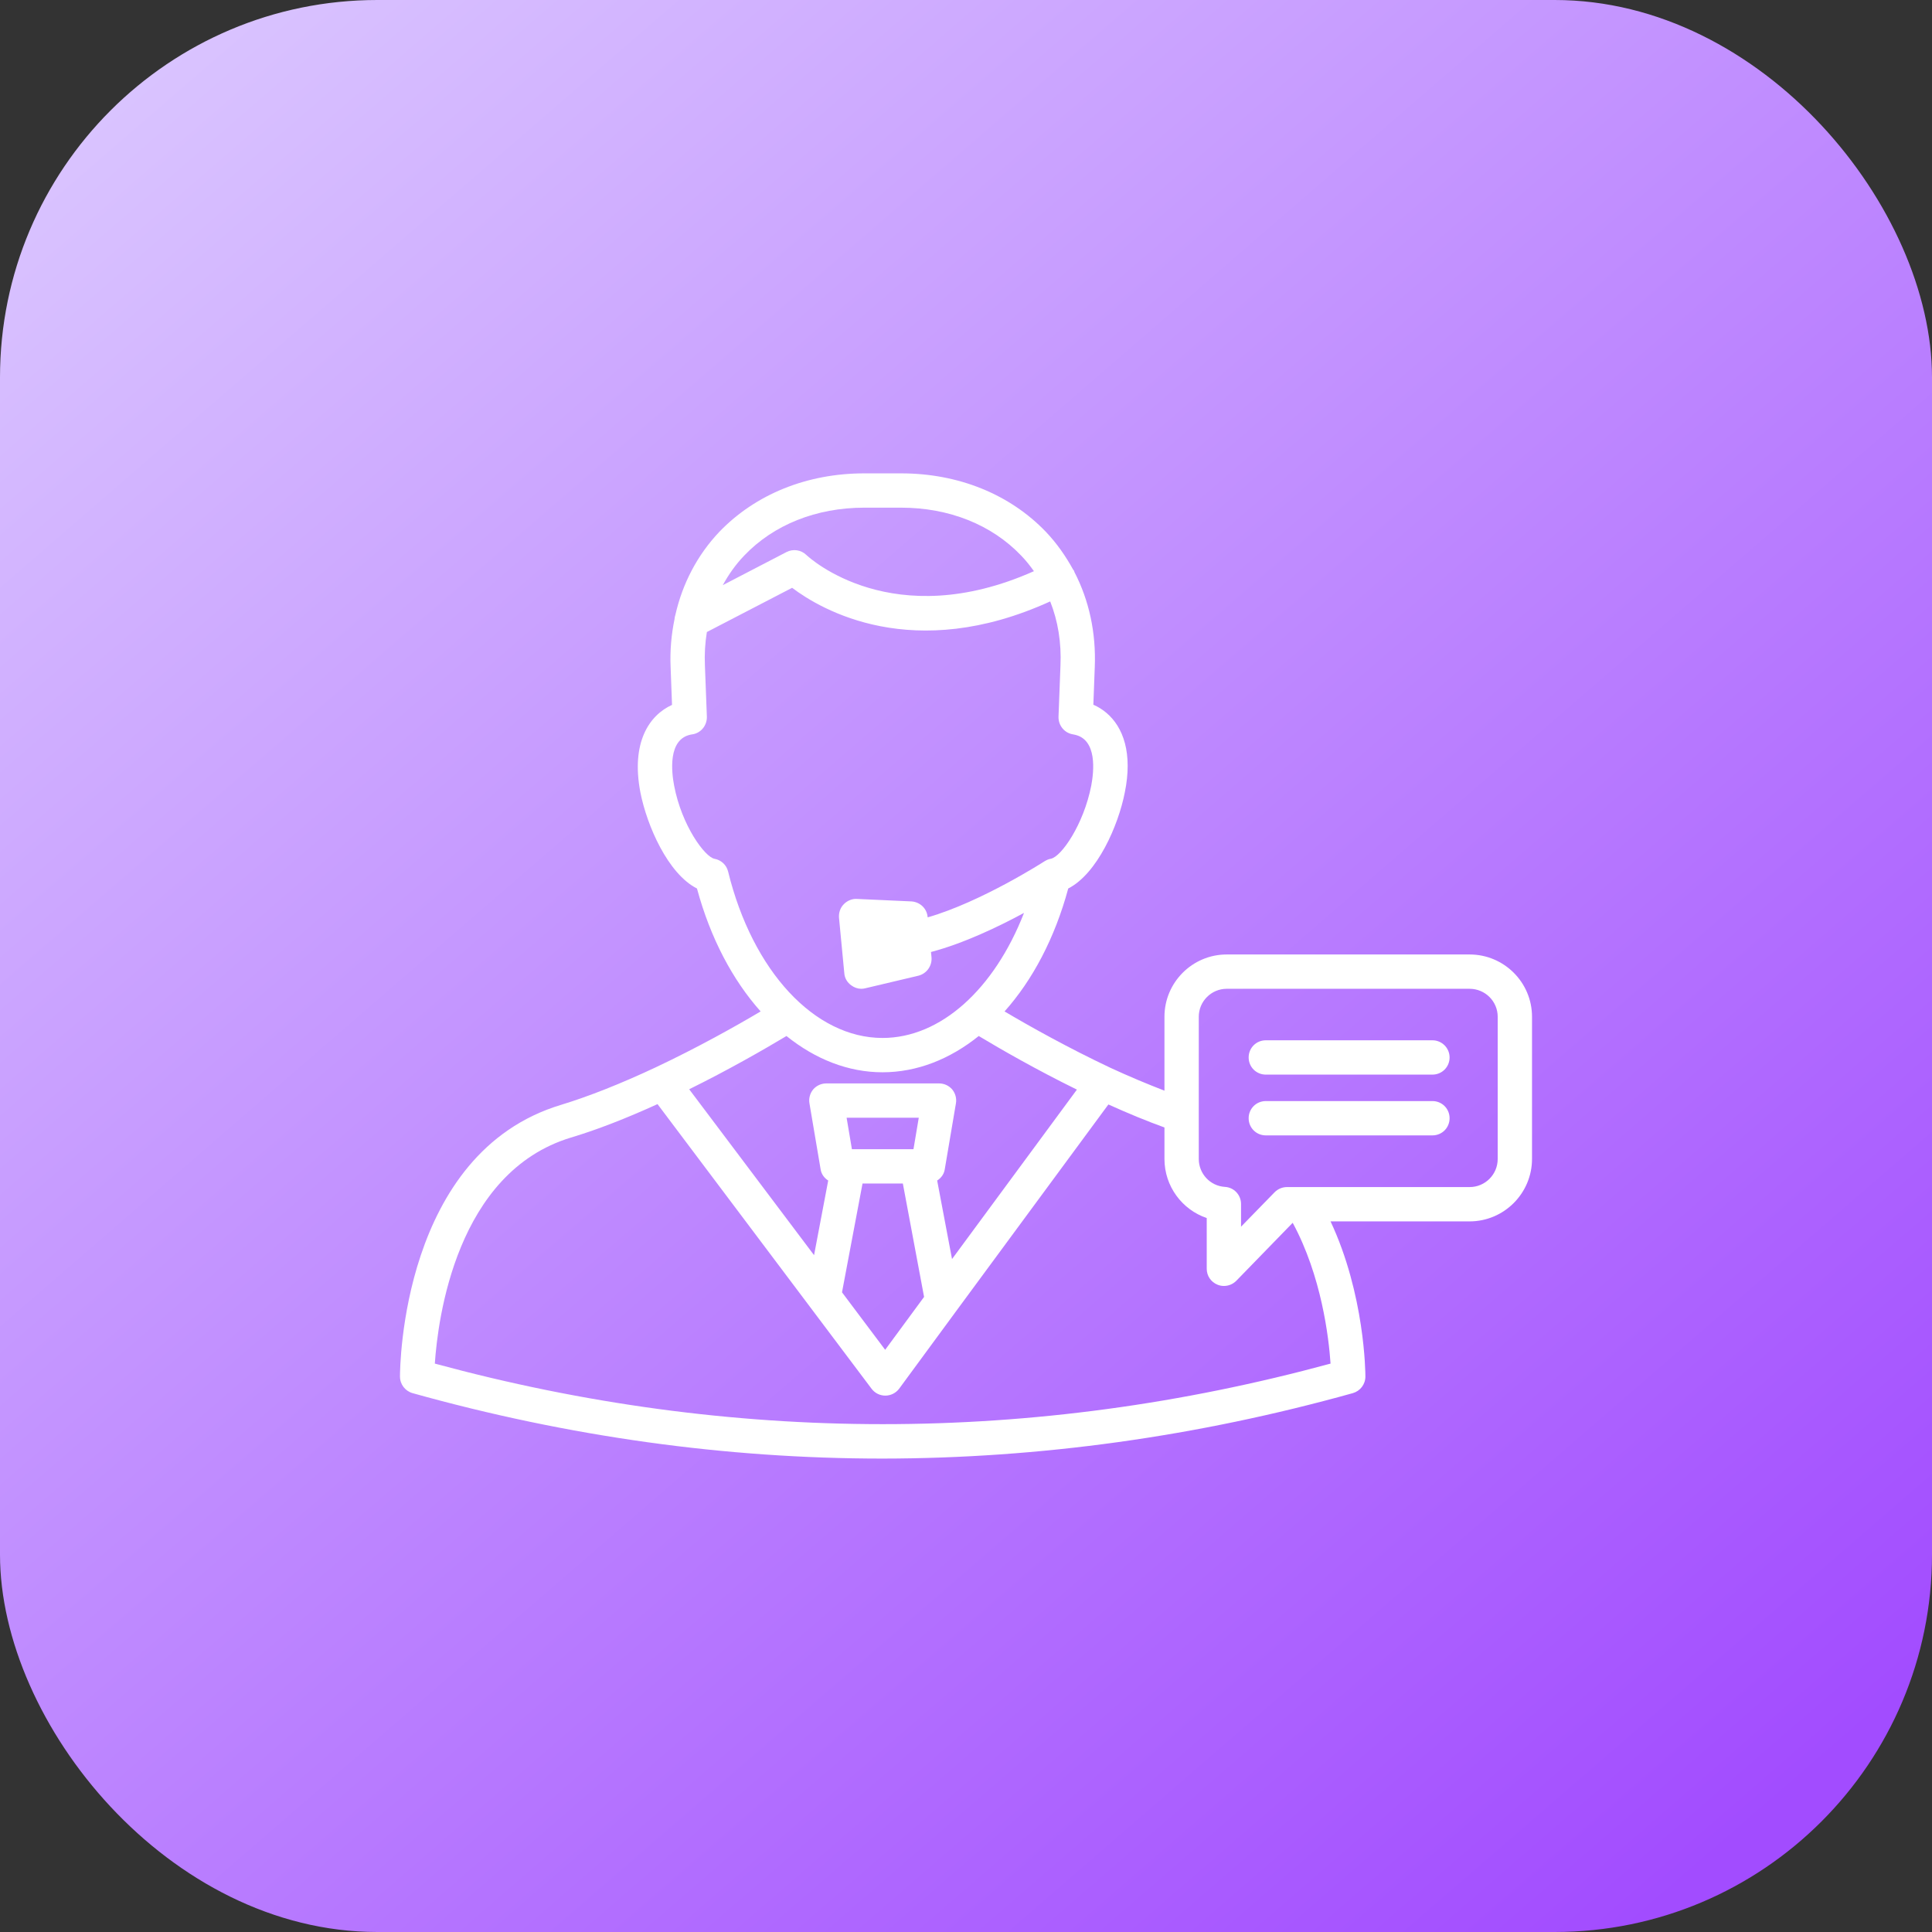 <svg xmlns="http://www.w3.org/2000/svg" width="256" height="256" viewBox="0 0 256 256" fill="none"><rect x="0" y="0" width="256" height="256" fill="#333333" stroke="none"/><rect width="256" height="256" rx="50" fill="url(#paint0_linear_294_110)"></rect><path d="M194.727 126.473H162.547C158 126.473 154.297 130.176 154.297 134.723V144.52C152 143.629 149.633 142.645 147.102 141.473C141.547 138.848 136.508 136.035 133.109 134.02C136.813 129.871 139.766 124.316 141.547 117.73C145.367 115.785 148.18 109.434 149.047 104.98C149.305 103.715 149.422 102.543 149.422 101.488C149.422 97.012 147.336 94.457 144.875 93.379L145.062 88.41C145.25 83.863 144.313 79.551 142.367 75.801C142.344 75.731 142.344 75.684 142.32 75.637C142.273 75.566 142.227 75.519 142.18 75.449C141.195 73.668 140.023 71.981 138.594 70.481C133.813 65.488 126.992 62.723 119.398 62.723H114.523C106.93 62.723 100.109 65.488 95.305 70.481C92.398 73.551 90.43 77.324 89.492 81.473C89.422 81.66 89.398 81.848 89.375 82.059C88.953 84.098 88.766 86.207 88.859 88.387L89.047 93.402C86.047 94.762 83.586 98.348 84.852 104.98C85.719 109.41 88.508 115.785 92.352 117.73C94.133 124.316 97.086 129.871 100.789 134.02C97.391 136.035 92.398 138.824 86.891 141.426C82.25 143.605 78.031 145.27 74.352 146.395C53.234 152.746 53 181.199 53 182.395C53 183.426 53.68 184.316 54.664 184.598C75.312 190.363 96.125 193.27 116.938 193.27C137.75 193.246 158.586 190.363 179.258 184.598C180.242 184.316 180.922 183.426 180.922 182.395C180.922 181.902 180.852 171.543 176.305 161.84H194.727C199.297 161.84 203 158.113 203 153.566V134.723C203 130.176 199.297 126.473 194.727 126.473ZM98.609 73.621C102.523 69.519 108.172 67.269 114.523 67.269H119.398C125.75 67.269 131.398 69.519 135.312 73.621C135.945 74.277 136.484 74.957 137 75.684C118.32 84.004 107.305 73.973 106.836 73.527C106.133 72.848 105.078 72.707 104.211 73.152L95.773 77.535C96.547 76.129 97.461 74.816 98.609 73.621ZM96.477 115.48C96.266 114.613 95.562 113.957 94.672 113.793C93.406 113.559 90.336 109.41 89.328 104.113C88.977 102.285 88.484 97.949 91.531 97.34C91.625 97.316 91.836 97.293 91.93 97.269C92.984 97.012 93.688 96.051 93.664 94.973L93.406 88.199C93.336 86.652 93.43 85.176 93.664 83.746L104.961 77.887C108.805 80.793 120.992 87.965 139.156 79.691C140.187 82.293 140.656 85.152 140.516 88.223L140.258 94.973C140.234 96.051 140.938 97.012 141.992 97.269C142.109 97.293 142.227 97.316 142.344 97.34C145.437 97.949 144.945 102.262 144.594 104.113C143.586 109.246 140.633 113.535 139.227 113.793C138.945 113.84 138.687 113.957 138.453 114.098C138.43 114.121 138.43 114.121 138.406 114.121C138.312 114.191 130.016 119.512 122.938 121.551L122.914 121.504C122.82 120.379 121.906 119.512 120.758 119.441L113.539 119.113C112.93 119.066 112.25 119.348 111.805 119.816C111.336 120.285 111.125 120.941 111.172 121.598L111.875 128.957C111.922 129.613 112.273 130.199 112.813 130.574C113.188 130.855 113.656 131.02 114.125 131.02C114.312 131.02 114.477 130.996 114.664 130.949L121.695 129.285C122.797 129.004 123.523 127.973 123.43 126.848L123.359 126.145C127.648 125.02 132.266 122.816 135.687 120.965C131.75 131.066 124.648 137.535 116.938 137.535C107.938 137.535 99.711 128.676 96.477 115.48ZM104.211 137.277C108.031 140.348 112.391 142.082 116.938 142.082C121.508 142.082 125.867 140.348 129.688 137.277C132.688 139.082 137.352 141.754 142.695 144.379L126.148 166.832L124.18 156.426C124.695 156.098 125.094 155.582 125.187 154.926L126.664 146.207C126.781 145.551 126.594 144.871 126.172 144.355C125.727 143.84 125.094 143.559 124.437 143.559H109.484C108.828 143.559 108.195 143.84 107.75 144.355C107.328 144.871 107.141 145.551 107.258 146.207L108.734 154.926C108.828 155.582 109.227 156.098 109.742 156.426L107.867 166.316L91.32 144.332C96.594 141.73 101.234 139.059 104.211 137.277ZM114.289 156.824H119.633L122.445 171.848L117.289 178.855L111.57 171.238L114.289 156.824ZM112.18 148.105H121.742L121.039 152.277H112.883L112.18 148.105ZM57.617 180.684C58.016 174.777 60.453 155.324 75.664 150.73C79.109 149.699 82.953 148.199 87.125 146.301L115.484 184.012C115.93 184.598 116.586 184.926 117.313 184.926C118.039 184.926 118.719 184.574 119.141 184.012L126.734 173.676L146.867 146.348C149.469 147.52 151.953 148.551 154.297 149.395V153.566C154.297 157.199 156.641 160.293 159.898 161.395V168.121C159.898 169.059 160.461 169.879 161.328 170.23C161.609 170.348 161.891 170.395 162.172 170.395C162.781 170.395 163.367 170.16 163.812 169.715L171.289 162.027C175.109 169.082 176.07 177.215 176.305 180.684C136.906 191.395 96.992 191.371 57.617 180.684ZM198.453 153.566C198.453 155.629 196.789 157.293 194.727 157.293H170.539C169.93 157.293 169.344 157.527 168.898 157.973L164.445 162.543V159.543C164.445 158.324 163.508 157.34 162.312 157.27C160.367 157.152 158.844 155.535 158.844 153.566V147.66C158.844 147.637 158.844 147.637 158.844 147.637V134.723C158.844 132.684 160.508 131.02 162.547 131.02H194.727C196.789 131.02 198.453 132.684 198.453 134.723V153.566Z" fill="white"></path><path d="M189.805 137.844H167.727C166.461 137.844 165.453 138.852 165.453 140.117C165.453 141.383 166.461 142.391 167.727 142.391H189.805C191.07 142.391 192.078 141.383 192.078 140.117C192.078 138.875 191.07 137.844 189.805 137.844Z" fill="white"></path><path d="M189.805 145.898H167.727C166.461 145.898 165.453 146.906 165.453 148.172C165.453 149.438 166.461 150.445 167.727 150.445H189.805C191.07 150.445 192.078 149.438 192.078 148.172C192.078 146.906 191.07 145.898 189.805 145.898Z" fill="white"></path><defs><linearGradient id="paint0_linear_294_110" x1="5.3487e-07" y1="6.25" x2="216.25" y2="256" gradientUnits="userSpaceOnUse"><stop stop-color="#DCC9FF"></stop><stop offset="1" stop-color="#A24CFF"></stop></linearGradient></defs></svg>